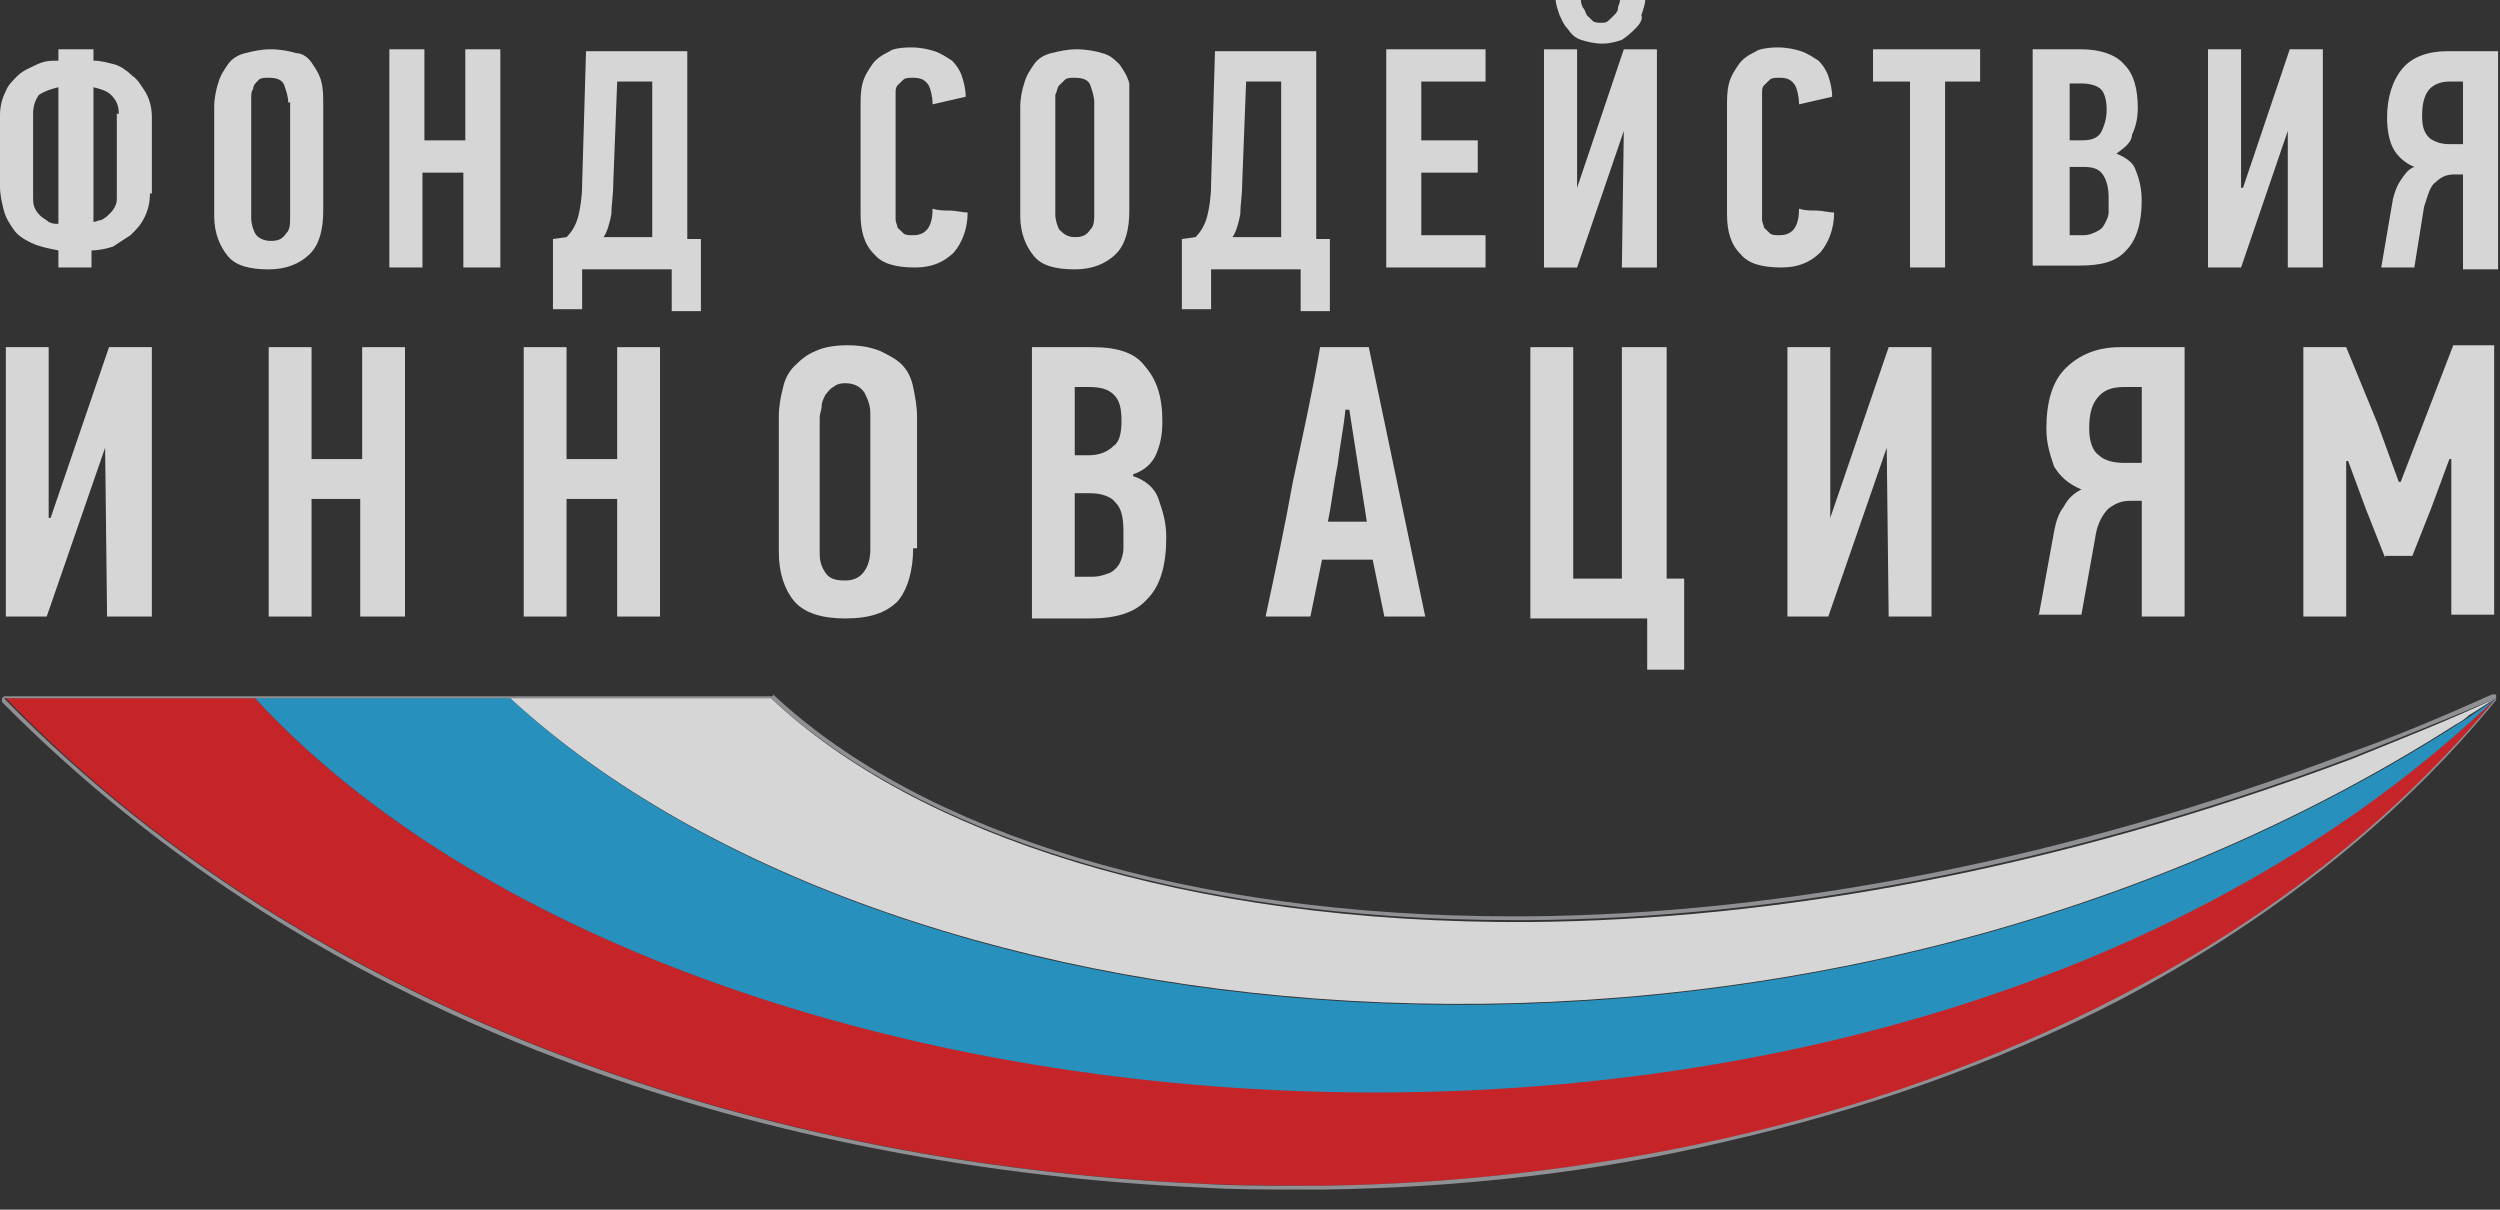 <svg width="124" height="60" viewBox="0 0 124 60" fill="none" xmlns="http://www.w3.org/2000/svg">
<rect x="0" y="0" width="124" height="60" fill="#333333" stroke="none"/>
<g opacity="0.8">
<path d="M7.436 9.597C7.436 10.067 7.34 10.444 7.146 10.82C6.953 11.197 6.76 11.385 6.47 11.667C6.181 11.855 5.891 12.043 5.601 12.232C5.312 12.326 4.925 12.42 4.539 12.42V13.267H2.897V12.42C2.414 12.326 1.931 12.232 1.545 12.043C1.159 11.855 0.869 11.667 0.676 11.385C0.483 11.102 0.29 10.82 0.193 10.444C0.097 10.067 0 9.691 0 9.22V5.739C0 5.268 0.097 4.892 0.29 4.515C0.386 4.233 0.676 3.951 0.869 3.763C1.159 3.48 1.449 3.386 1.835 3.198C2.221 3.01 2.511 3.01 2.897 3.01V2.445H4.636V3.01C5.022 3.01 5.312 3.104 5.698 3.198C5.988 3.292 6.277 3.48 6.567 3.763C6.857 3.951 7.05 4.327 7.243 4.61C7.436 4.986 7.533 5.362 7.533 5.833V9.597H7.436ZM2.897 4.327C2.511 4.421 2.221 4.515 1.931 4.704C1.738 4.986 1.642 5.268 1.642 5.645V9.785C1.642 9.973 1.642 10.161 1.738 10.35C1.835 10.538 1.931 10.632 2.028 10.726C2.125 10.82 2.318 10.914 2.414 11.008C2.607 11.102 2.704 11.102 2.897 11.102V4.327ZM5.891 5.645C5.891 5.268 5.794 4.986 5.505 4.704C5.312 4.515 5.022 4.421 4.636 4.327V11.008C4.732 11.008 4.925 10.914 5.022 10.914C5.215 10.82 5.312 10.726 5.408 10.632C5.505 10.538 5.601 10.444 5.698 10.255C5.794 10.067 5.794 9.973 5.794 9.785V5.645H5.891Z" fill="white"/>
<path d="M16.033 10.444C16.033 11.385 15.84 12.137 15.357 12.608C14.874 13.079 14.198 13.361 13.329 13.361C12.363 13.361 11.687 13.173 11.301 12.702C10.915 12.232 10.625 11.573 10.625 10.726V5.268C10.625 4.892 10.722 4.421 10.818 4.139C10.915 3.763 11.108 3.48 11.301 3.198C11.494 2.916 11.784 2.728 12.17 2.634C12.556 2.539 12.943 2.445 13.426 2.445C13.909 2.445 14.391 2.539 14.681 2.634C14.971 2.634 15.261 2.822 15.454 3.104C15.647 3.386 15.84 3.669 15.937 4.045C16.033 4.421 16.033 4.798 16.033 5.268V10.444ZM14.295 5.08C14.295 4.798 14.198 4.515 14.102 4.233C14.005 3.951 13.715 3.857 13.329 3.857C13.136 3.857 12.943 3.857 12.846 3.951C12.653 4.139 12.556 4.233 12.556 4.421C12.46 4.515 12.46 4.704 12.46 4.892C12.46 5.08 12.46 5.174 12.46 5.362V10.82C12.46 11.102 12.556 11.385 12.653 11.573C12.75 11.761 13.039 11.949 13.426 11.949C13.812 11.949 14.005 11.855 14.198 11.573C14.391 11.385 14.391 11.102 14.391 10.726V5.08H14.295Z" fill="white"/>
<path d="M22.982 13.267V8.562H20.954V13.267H19.312V2.445H21.051V6.962H23.079V2.445H24.817V13.267H22.982Z" fill="white"/>
<path d="M28.874 13.266V15.336H27.426V11.855L28.102 11.761C28.392 11.479 28.585 11.102 28.681 10.726C28.778 10.349 28.874 9.785 28.874 9.126L29.067 2.539H34.089V11.855H34.765V15.431H33.317V13.36H28.874V13.266ZM30.42 9.032C30.42 9.691 30.323 10.161 30.323 10.632C30.226 11.102 30.13 11.479 29.937 11.761H32.351V4.045H30.613L30.42 9.032Z" fill="white"/>
<path d="M45.194 2.352C45.677 2.352 46.064 2.446 46.353 2.54C46.643 2.634 46.933 2.822 47.222 3.01C47.416 3.198 47.609 3.481 47.705 3.763C47.802 4.045 47.898 4.422 47.898 4.798L46.257 5.175C46.257 4.798 46.16 4.422 46.064 4.234C45.87 3.951 45.677 3.857 45.291 3.857C45.098 3.857 44.905 3.857 44.808 3.951C44.712 4.045 44.615 4.139 44.519 4.234C44.422 4.328 44.422 4.516 44.422 4.61C44.422 4.798 44.422 4.892 44.422 5.08V10.538C44.422 10.632 44.422 10.726 44.422 10.915C44.422 11.009 44.519 11.197 44.519 11.291C44.615 11.385 44.712 11.479 44.808 11.573C44.905 11.667 45.098 11.667 45.291 11.667C45.967 11.667 46.257 11.197 46.257 10.35C46.547 10.444 46.836 10.444 47.126 10.444C47.416 10.444 47.705 10.538 47.995 10.538C47.995 11.385 47.705 12.044 47.319 12.514C46.836 12.985 46.257 13.267 45.388 13.267C44.422 13.267 43.746 13.079 43.36 12.608C42.877 12.138 42.684 11.479 42.684 10.632V5.269C42.684 4.892 42.684 4.516 42.78 4.139C42.877 3.763 43.07 3.481 43.263 3.198C43.456 2.916 43.746 2.728 44.132 2.54C44.229 2.446 44.615 2.352 45.194 2.352Z" fill="white"/>
<path d="M56.014 10.444C56.014 11.385 55.82 12.137 55.338 12.608C54.855 13.079 54.179 13.361 53.309 13.361C52.344 13.361 51.668 13.173 51.282 12.702C50.895 12.232 50.605 11.573 50.605 10.726V5.268C50.605 4.892 50.702 4.421 50.799 4.139C50.895 3.763 51.088 3.48 51.282 3.198C51.475 2.916 51.764 2.728 52.151 2.634C52.537 2.539 52.923 2.445 53.406 2.445C53.889 2.445 54.372 2.539 54.661 2.634C55.048 2.728 55.241 2.916 55.531 3.198C55.724 3.48 55.917 3.763 56.014 4.139C56.014 4.327 56.014 4.798 56.014 5.174V10.444ZM54.275 5.08C54.275 4.798 54.179 4.515 54.082 4.233C53.986 3.951 53.696 3.857 53.309 3.857C53.116 3.857 52.923 3.857 52.827 3.951C52.73 4.045 52.633 4.139 52.537 4.233C52.44 4.327 52.44 4.515 52.344 4.704C52.344 4.892 52.344 4.986 52.344 5.174V10.632C52.344 10.914 52.44 11.197 52.537 11.385C52.73 11.573 52.923 11.761 53.309 11.761C53.696 11.761 53.889 11.667 54.082 11.385C54.275 11.197 54.275 10.914 54.275 10.538V5.08Z" fill="white"/>
<path d="M60.07 13.266V15.336H58.621V11.855L59.297 11.761C59.587 11.479 59.78 11.102 59.877 10.726C59.973 10.349 60.07 9.785 60.07 9.126L60.263 2.539H65.285V11.855H65.961V15.431H64.512V13.36H60.07V13.266ZM61.615 9.032C61.615 9.691 61.518 10.161 61.518 10.632C61.422 11.102 61.325 11.479 61.132 11.761H63.546V4.045H61.808L61.615 9.032Z" fill="white"/>
<path d="M68.758 13.267V2.445H73.683V4.045H70.496V6.962H73.297V8.562H70.496V11.667H73.683V13.267H68.758Z" fill="white"/>
<path d="M80.541 6.493L78.224 13.268H76.582V2.447H78.224V9.316L80.541 2.447H82.183V13.268H80.445L80.541 6.493ZM78.417 0C78.417 0.094 78.417 0.188 78.513 0.376C78.61 0.47 78.61 0.565 78.707 0.753C78.803 0.847 78.9 0.941 78.996 1.035C79.093 1.129 79.286 1.129 79.383 1.129C79.576 1.129 79.672 1.129 79.769 1.035C79.865 0.941 79.962 0.847 80.059 0.753C80.155 0.659 80.252 0.565 80.252 0.376C80.252 0.282 80.348 0.188 80.348 0H81.604C81.604 0.188 81.507 0.47 81.411 0.753C81.507 0.941 81.314 1.223 81.121 1.411C80.928 1.6 80.735 1.788 80.445 1.976C80.155 2.07 79.865 2.164 79.479 2.164C79.093 2.164 78.707 2.07 78.417 1.976C78.127 1.882 77.934 1.694 77.741 1.411C77.548 1.223 77.451 0.941 77.355 0.753C77.258 0.47 77.162 0.188 77.162 0H78.417Z" fill="white"/>
<path d="M88.171 2.352C88.654 2.352 89.04 2.446 89.33 2.54C89.62 2.634 89.909 2.822 90.199 3.01C90.392 3.198 90.585 3.481 90.682 3.763C90.778 4.045 90.875 4.422 90.875 4.798L89.233 5.175C89.233 4.798 89.137 4.422 89.04 4.234C88.847 3.951 88.654 3.857 88.268 3.857C88.075 3.857 87.881 3.857 87.785 3.951C87.688 4.045 87.592 4.139 87.495 4.234C87.398 4.328 87.398 4.516 87.398 4.61C87.398 4.798 87.398 4.892 87.398 5.08V10.538C87.398 10.632 87.398 10.726 87.398 10.915C87.398 11.009 87.495 11.197 87.495 11.291C87.592 11.385 87.688 11.479 87.785 11.573C87.881 11.667 88.075 11.667 88.268 11.667C88.944 11.667 89.233 11.197 89.233 10.35C89.523 10.444 89.813 10.444 90.103 10.444C90.392 10.444 90.682 10.538 90.972 10.538C90.972 11.385 90.682 12.044 90.296 12.514C89.813 12.985 89.233 13.267 88.364 13.267C87.398 13.267 86.722 13.079 86.336 12.608C85.853 12.138 85.66 11.479 85.66 10.632V5.269C85.66 4.892 85.66 4.516 85.757 4.139C85.853 3.763 86.046 3.481 86.24 3.198C86.433 2.916 86.722 2.728 87.109 2.54C87.205 2.446 87.688 2.352 88.171 2.352Z" fill="white"/>
<path d="M96.476 4.045V13.267H94.737V4.045H92.902V2.445H98.214V4.045H96.476Z" fill="white"/>
<path d="M104.973 7.621C105.456 7.809 105.842 8.091 105.939 8.468C106.132 8.938 106.228 9.409 106.228 9.973C106.228 11.102 105.939 11.949 105.456 12.42C104.973 12.984 104.2 13.173 103.138 13.173H100.82V2.445H103.235C104.2 2.445 104.973 2.728 105.359 3.198C105.842 3.669 106.035 4.421 106.035 5.362C106.035 5.833 105.939 6.303 105.746 6.68C105.746 7.056 105.359 7.338 104.973 7.621ZM104.49 5.456C104.49 4.986 104.394 4.61 104.2 4.421C104.007 4.233 103.621 4.139 103.235 4.139H102.655V6.962H103.235C103.718 6.962 104.007 6.868 104.2 6.586C104.394 6.209 104.49 5.833 104.49 5.456ZM104.587 9.785C104.587 9.315 104.49 8.938 104.297 8.656C104.104 8.374 103.814 8.279 103.331 8.279H102.655V11.667H103.331C103.621 11.667 103.814 11.573 104.007 11.479C104.2 11.385 104.297 11.291 104.394 11.102C104.49 10.914 104.587 10.726 104.587 10.538C104.587 10.35 104.587 10.067 104.587 9.785Z" fill="white"/>
<path d="M113.475 6.492L111.157 13.267H109.516V2.445H111.157V9.315H111.254L113.572 2.445H115.213V13.267H113.475V6.492Z" fill="white"/>
<path d="M118.109 13.266L118.689 9.879C118.785 9.502 118.882 9.22 119.075 8.938C119.268 8.655 119.461 8.373 119.751 8.279C119.268 8.091 118.882 7.715 118.689 7.338C118.496 6.962 118.399 6.397 118.399 5.833C118.399 4.797 118.689 3.951 119.172 3.386C119.655 2.821 120.427 2.539 121.393 2.539H123.904V13.36H122.165V8.655H121.683C121.393 8.655 121.103 8.75 120.813 9.032C120.524 9.22 120.427 9.691 120.234 10.255L119.751 13.266H118.109ZM121.489 4.045C121.007 4.045 120.62 4.233 120.427 4.515C120.234 4.797 120.137 5.174 120.137 5.738C120.137 6.303 120.234 6.585 120.524 6.868C120.813 7.056 121.103 7.15 121.489 7.15H122.165V4.045H121.489Z" fill="white"/>
<path d="M5.214 22.206L2.317 30.581H0.289V17.219H2.414V25.688H2.51L5.407 17.219H7.532V30.581H5.311L5.214 22.206Z" fill="white"/>
<path d="M17.867 30.581V24.747H15.453V30.581H13.328V17.219H15.453V22.771H17.964V17.219H20.088V30.581H17.867Z" fill="white"/>
<path d="M30.612 30.581V24.747H28.101V30.581H25.977V17.219H28.101V22.771H30.612V17.219H32.737V30.581H30.612Z" fill="white"/>
<path d="M45.292 27.194C45.292 28.323 45.003 29.264 44.52 29.828C43.94 30.393 43.168 30.675 41.912 30.675C40.754 30.675 39.884 30.393 39.401 29.828C38.919 29.264 38.629 28.417 38.629 27.382V20.701C38.629 20.136 38.725 19.666 38.822 19.289C38.919 18.819 39.112 18.442 39.401 18.16C39.691 17.878 39.981 17.596 40.464 17.407C40.85 17.219 41.429 17.125 42.009 17.125C42.685 17.125 43.168 17.219 43.651 17.407C44.037 17.596 44.423 17.784 44.713 18.066C45.003 18.348 45.196 18.725 45.292 19.195C45.389 19.666 45.486 20.136 45.486 20.701V27.194H45.292ZM43.168 20.513C43.168 20.136 43.071 19.854 42.878 19.477C42.685 19.195 42.395 19.007 41.912 19.007C41.623 19.007 41.429 19.101 41.333 19.195C41.14 19.289 41.043 19.477 40.947 19.572C40.85 19.76 40.754 19.948 40.754 20.136C40.754 20.324 40.657 20.513 40.657 20.701V27.476C40.657 27.852 40.754 28.135 40.947 28.417C41.14 28.699 41.429 28.793 41.912 28.793C42.395 28.793 42.685 28.605 42.878 28.323C43.071 28.041 43.168 27.664 43.168 27.288V20.513Z" fill="white"/>
<path d="M56.205 23.617C56.785 23.806 57.268 24.182 57.461 24.747C57.654 25.311 57.847 25.876 57.847 26.629C57.847 28.04 57.557 29.075 56.881 29.734C56.302 30.393 55.336 30.675 54.081 30.675H51.184V17.219H54.177C55.433 17.219 56.302 17.501 56.785 18.16C57.364 18.818 57.654 19.665 57.654 20.889C57.654 21.547 57.557 22.018 57.364 22.488C57.171 22.959 56.785 23.335 56.205 23.523V23.617ZM55.626 20.889C55.626 20.23 55.529 19.854 55.24 19.571C54.95 19.289 54.564 19.195 53.984 19.195H53.308V22.582H53.984C54.564 22.582 54.95 22.394 55.24 22.112C55.529 21.924 55.626 21.453 55.626 20.889ZM55.722 26.346C55.722 25.688 55.626 25.217 55.336 24.935C55.143 24.653 54.66 24.464 54.081 24.464H53.308V28.605H54.177C54.564 28.605 54.757 28.511 55.047 28.416C55.24 28.322 55.433 28.134 55.529 27.946C55.626 27.758 55.722 27.476 55.722 27.193C55.722 27.005 55.722 26.723 55.722 26.346Z" fill="white"/>
<path d="M68.664 30.581L68.085 27.758H65.574C65.478 28.228 65.381 28.699 65.284 29.169C65.188 29.64 65.091 30.11 64.995 30.581H62.773C63.256 28.322 63.739 26.064 64.126 23.9C64.608 21.641 65.091 19.477 65.478 17.219H67.892L70.692 30.581H68.664ZM66.733 20.324C66.636 21.265 66.443 22.206 66.347 23.053C66.153 23.994 66.057 24.935 65.864 25.876H67.795L66.926 20.324H66.733Z" fill="white"/>
<path d="M82.666 17.219V28.699H83.535V33.216H81.701V30.675H75.906V17.219H78.031V28.699H80.445V17.219H82.666Z" fill="white"/>
<path d="M93.582 22.206L90.684 30.581H88.656V17.219H90.781V25.688L93.678 17.219H95.803V30.581H93.678L93.582 22.206Z" fill="white"/>
<path d="M101.113 30.581L101.886 26.346C101.982 25.876 102.079 25.5 102.369 25.123C102.562 24.747 102.852 24.464 103.238 24.276C102.562 23.994 102.176 23.617 101.886 23.147C101.693 22.582 101.5 22.018 101.5 21.265C101.5 19.948 101.789 18.913 102.465 18.254C103.141 17.595 104.01 17.219 105.169 17.219H108.356V30.581H106.232V24.841H105.652C105.266 24.841 104.976 24.935 104.59 25.217C104.3 25.5 104.01 25.97 103.914 26.723L103.238 30.487H101.113V30.581ZM105.363 19.195C104.686 19.195 104.3 19.383 104.01 19.759C103.721 20.136 103.624 20.606 103.624 21.265C103.624 21.924 103.817 22.394 104.107 22.582C104.397 22.865 104.88 22.959 105.363 22.959H106.232V19.195H105.363Z" fill="white"/>
<path d="M118.302 27.664L117.336 25.218L116.467 22.865H116.371V30.581H114.246V17.219H116.371L117.916 20.983L118.978 23.9H119.075L120.234 20.889L121.682 17.125H123.71V30.487H121.586V22.771H121.489L120.62 25.123L119.654 27.57H118.302V27.664Z" fill="white"/>
<path d="M123.806 34.629C93.965 63.047 34.283 58.154 12.65 34.629H0.289C16.61 51.473 40.077 57.871 59.778 58.718C61.806 58.812 63.834 58.812 65.766 58.812C78.513 58.624 92.71 55.895 105.071 49.496C112.121 45.921 118.591 41.028 123.806 34.629Z" fill="#EA2227"/>
<path d="M123.808 34.629C123.808 34.723 123.808 34.723 123.808 34.629C123.325 35.005 122.842 35.288 122.456 35.57C89.911 56.742 44.715 52.602 25.303 34.629H12.652C34.285 58.154 93.967 63.141 123.808 34.629Z" fill="#25A8E0"/>
<path d="M116.663 37.64C101.887 43.192 87.981 45.639 75.812 45.733C58.816 45.827 45.392 41.404 38.245 34.629H27.526H25.305C44.619 52.414 89.333 56.648 121.781 35.946C121.974 35.852 122.264 35.664 122.457 35.476C122.94 35.194 123.326 34.911 123.809 34.629C121.395 35.758 118.981 36.699 116.663 37.64Z" fill="white"/>
<path d="M38.244 34.63C45.294 41.217 58.428 45.639 75.135 45.639C75.328 45.639 75.618 45.639 75.811 45.639C87.979 45.545 101.886 43.099 116.662 37.547C118.979 36.606 121.394 35.665 123.808 34.63C118.593 40.934 112.123 45.827 104.976 49.497C92.615 55.896 78.418 58.625 65.671 58.813C65.188 58.813 64.705 58.813 64.222 58.813C62.774 58.813 61.228 58.813 59.683 58.719C39.982 57.872 16.612 51.473 0.194 34.63H12.459H25.11H27.331H38.244ZM38.244 34.535H27.524H25.303H12.652H0.291C0.194 34.535 0.194 34.535 0.098 34.63C0.098 34.724 0.098 34.724 0.098 34.818C7.824 42.628 17.384 48.744 28.683 52.885C38.148 56.366 48.964 58.437 59.683 58.907C61.228 59.001 62.677 59.001 64.222 59.001C64.705 59.001 65.188 59.001 65.671 59.001C72.431 58.907 79.095 58.154 85.468 56.649C92.518 55.049 99.085 52.697 104.976 49.685C112.509 45.733 118.883 40.746 123.808 34.724C123.808 34.724 123.808 34.724 123.808 34.63C123.808 34.63 123.808 34.63 123.808 34.535C123.808 34.535 123.808 34.535 123.808 34.441C123.808 34.441 123.808 34.441 123.711 34.441H123.615C121.297 35.477 118.883 36.512 116.468 37.358C102.755 42.534 88.655 45.357 75.715 45.451C75.521 45.451 75.232 45.451 75.038 45.451C59.104 45.451 45.777 41.405 38.341 34.441C38.341 34.535 38.341 34.535 38.244 34.535Z" fill="#A5A8AC"/>
</g>
</svg>